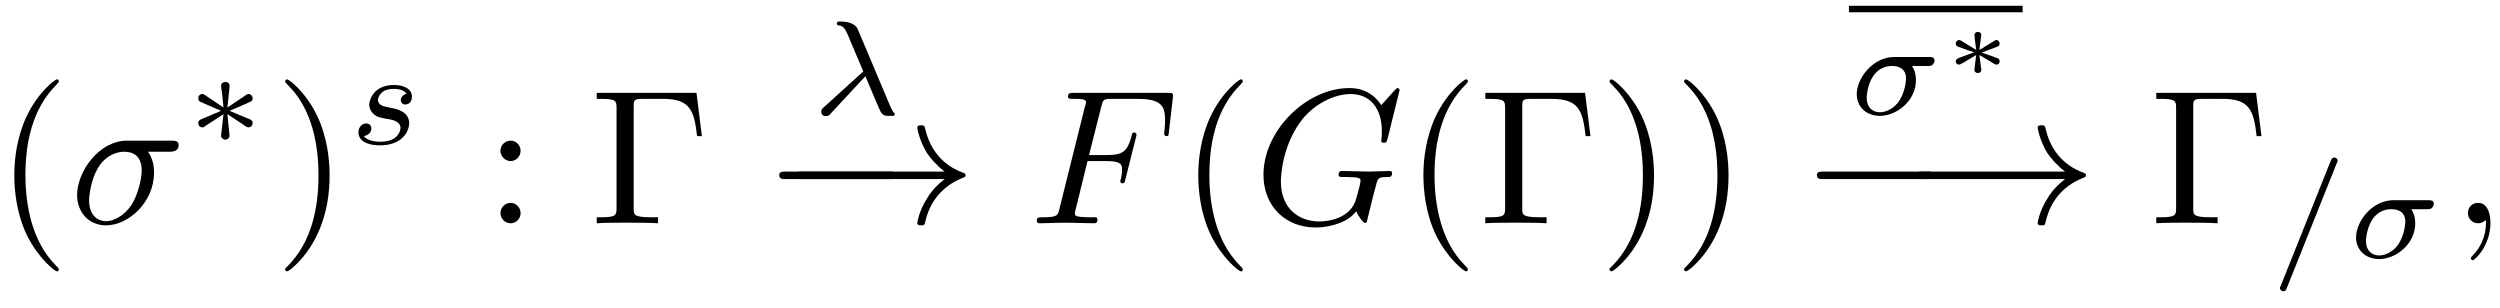 <svg xmlns='http://www.w3.org/2000/svg' xmlns:xlink='http://www.w3.org/1999/xlink' height="1.6em" version="1.1" viewBox="0 0 130 16" width="13em">
<defs>
<g>
<symbol id="glyph0-0" overflow="visible">
<path d="" style="stroke:none;"/>
</symbol>
<symbol id="glyph0-1" overflow="visible">
<path d="M 3.297 2.391 C 3.297 2.359 3.297 2.344 3.125 2.172 C 1.891 0.922 1.562 -0.969 1.562 -2.5 C 1.562 -4.234 1.938 -5.969 3.172 -7.203 C 3.297 -7.328 3.297 -7.344 3.297 -7.375 C 3.297 -7.453 3.266 -7.484 3.203 -7.484 C 3.094 -7.484 2.203 -6.797 1.609 -5.531 C 1.109 -4.438 0.984 -3.328 0.984 -2.5 C 0.984 -1.719 1.094 -0.516 1.641 0.625 C 2.25 1.844 3.094 2.5 3.203 2.5 C 3.266 2.5 3.297 2.469 3.297 2.391 Z M 3.297 2.391 " style="stroke:none;"/>
</symbol>
<symbol id="glyph0-2" overflow="visible">
<path d="M 2.875 -2.5 C 2.875 -3.266 2.766 -4.469 2.219 -5.609 C 1.625 -6.828 0.766 -7.484 0.672 -7.484 C 0.609 -7.484 0.562 -7.438 0.562 -7.375 C 0.562 -7.344 0.562 -7.328 0.75 -7.141 C 1.734 -6.156 2.297 -4.578 2.297 -2.5 C 2.297 -0.781 1.938 0.969 0.703 2.219 C 0.562 2.344 0.562 2.359 0.562 2.391 C 0.562 2.453 0.609 2.5 0.672 2.5 C 0.766 2.5 1.672 1.812 2.25 0.547 C 2.766 -0.547 2.875 -1.656 2.875 -2.5 Z M 2.875 -2.5 " style="stroke:none;"/>
</symbol>
<symbol id="glyph0-3" overflow="visible">
<path d="M 1.906 -3.766 C 1.906 -4.062 1.672 -4.297 1.391 -4.297 C 1.094 -4.297 0.859 -4.062 0.859 -3.766 C 0.859 -3.484 1.094 -3.234 1.391 -3.234 C 1.672 -3.234 1.906 -3.484 1.906 -3.766 Z M 1.906 -0.531 C 1.906 -0.812 1.672 -1.062 1.391 -1.062 C 1.094 -1.062 0.859 -0.812 0.859 -0.531 C 0.859 -0.234 1.094 0 1.391 0 C 1.672 0 1.906 -0.234 1.906 -0.531 Z M 1.906 -0.531 " style="stroke:none;"/>
</symbol>
<symbol id="glyph0-4" overflow="visible">
<path d="M 5.516 -6.781 L 0.328 -6.781 L 0.328 -6.469 L 0.562 -6.469 C 1.328 -6.469 1.359 -6.359 1.359 -6 L 1.359 -0.781 C 1.359 -0.422 1.328 -0.312 0.562 -0.312 L 0.328 -0.312 L 0.328 0 C 0.672 -0.031 1.453 -0.031 1.844 -0.031 C 2.25 -0.031 3.156 -0.031 3.516 0 L 3.516 -0.312 L 3.188 -0.312 C 2.25 -0.312 2.25 -0.438 2.25 -0.781 L 2.25 -6.078 C 2.25 -6.406 2.266 -6.469 2.734 -6.469 L 3.766 -6.469 C 5.188 -6.469 5.391 -5.875 5.547 -4.531 L 5.797 -4.531 Z M 5.516 -6.781 " style="stroke:none;"/>
</symbol>
<symbol id="glyph1-0" overflow="visible">
<path d="" style="stroke:none;"/>
</symbol>
<symbol id="glyph1-1" overflow="visible">
<path d="M 5.156 -3.719 C 5.297 -3.719 5.656 -3.719 5.656 -4.062 C 5.656 -4.297 5.438 -4.297 5.266 -4.297 L 2.984 -4.297 C 1.484 -4.297 0.375 -2.656 0.375 -1.469 C 0.375 -0.594 0.969 0.109 1.875 0.109 C 3.047 0.109 4.375 -1.094 4.375 -2.625 C 4.375 -2.797 4.375 -3.281 4.062 -3.719 Z M 1.891 -0.109 C 1.391 -0.109 1 -0.469 1 -1.188 C 1 -1.484 1.109 -2.297 1.469 -2.891 C 1.891 -3.578 2.484 -3.719 2.828 -3.719 C 3.656 -3.719 3.734 -3.062 3.734 -2.75 C 3.734 -2.281 3.531 -1.469 3.203 -0.953 C 2.812 -0.375 2.266 -0.109 1.891 -0.109 Z M 1.891 -0.109 " style="stroke:none;"/>
</symbol>
<symbol id="glyph1-2" overflow="visible">
<path d="M 3.016 -3.234 L 3.984 -3.234 C 4.734 -3.234 4.812 -3.078 4.812 -2.797 C 4.812 -2.719 4.812 -2.609 4.75 -2.297 C 4.719 -2.25 4.719 -2.219 4.719 -2.188 C 4.719 -2.109 4.781 -2.078 4.828 -2.078 C 4.938 -2.078 4.938 -2.109 4.984 -2.281 L 5.531 -4.453 C 5.562 -4.562 5.562 -4.578 5.562 -4.609 C 5.562 -4.625 5.547 -4.719 5.438 -4.719 C 5.344 -4.719 5.328 -4.672 5.297 -4.5 C 5.078 -3.734 4.859 -3.547 4 -3.547 L 3.094 -3.547 L 3.734 -6.078 C 3.828 -6.438 3.844 -6.469 4.281 -6.469 L 5.594 -6.469 C 6.812 -6.469 7.047 -6.141 7.047 -5.375 C 7.047 -5.141 7.047 -5.109 7.016 -4.828 C 7 -4.703 7 -4.688 7 -4.656 C 7 -4.609 7.031 -4.531 7.125 -4.531 C 7.234 -4.531 7.234 -4.594 7.25 -4.781 L 7.453 -6.516 C 7.484 -6.781 7.438 -6.781 7.188 -6.781 L 2.297 -6.781 C 2.109 -6.781 2 -6.781 2 -6.578 C 2 -6.469 2.094 -6.469 2.281 -6.469 C 2.656 -6.469 2.938 -6.469 2.938 -6.297 C 2.938 -6.25 2.938 -6.234 2.875 -6.047 L 1.562 -0.781 C 1.469 -0.391 1.453 -0.312 0.656 -0.312 C 0.484 -0.312 0.375 -0.312 0.375 -0.125 C 0.375 0 0.5 0 0.531 0 C 0.812 0 1.562 -0.031 1.844 -0.031 C 2.172 -0.031 3 0 3.328 0 C 3.422 0 3.531 0 3.531 -0.188 C 3.531 -0.266 3.484 -0.297 3.484 -0.297 C 3.453 -0.312 3.422 -0.312 3.203 -0.312 C 2.984 -0.312 2.938 -0.312 2.688 -0.328 C 2.391 -0.359 2.359 -0.406 2.359 -0.531 C 2.359 -0.547 2.359 -0.609 2.406 -0.75 Z M 3.016 -3.234 " style="stroke:none;"/>
</symbol>
<symbol id="glyph1-3" overflow="visible">
<path d="M 7.578 -6.922 C 7.578 -6.953 7.562 -7.031 7.469 -7.031 C 7.438 -7.031 7.422 -7.016 7.312 -6.906 L 6.625 -6.141 C 6.531 -6.281 6.078 -7.031 4.969 -7.031 C 2.734 -7.031 0.5 -4.828 0.5 -2.516 C 0.5 -0.922 1.609 0.219 3.219 0.219 C 3.656 0.219 4.109 0.125 4.469 -0.016 C 4.969 -0.219 5.156 -0.422 5.328 -0.625 C 5.422 -0.375 5.688 -0.016 5.781 -0.016 C 5.828 -0.016 5.859 -0.047 5.859 -0.047 C 5.875 -0.062 5.969 -0.453 6.016 -0.656 L 6.203 -1.422 C 6.25 -1.594 6.297 -1.766 6.344 -1.938 C 6.453 -2.375 6.453 -2.406 7.031 -2.406 C 7.078 -2.406 7.188 -2.422 7.188 -2.609 C 7.188 -2.688 7.141 -2.719 7.062 -2.719 C 6.828 -2.719 6.234 -2.688 6.016 -2.688 C 5.703 -2.688 4.922 -2.719 4.609 -2.719 C 4.531 -2.719 4.406 -2.719 4.406 -2.516 C 4.406 -2.406 4.484 -2.406 4.703 -2.406 C 4.719 -2.406 5 -2.406 5.234 -2.391 C 5.5 -2.359 5.547 -2.328 5.547 -2.203 C 5.547 -2.109 5.438 -1.672 5.328 -1.297 C 5.047 -0.203 3.766 -0.094 3.406 -0.094 C 2.453 -0.094 1.406 -0.656 1.406 -2.188 C 1.406 -2.5 1.5 -4.141 2.547 -5.438 C 3.094 -6.109 4.062 -6.719 5.047 -6.719 C 6.062 -6.719 6.656 -5.953 6.656 -4.797 C 6.656 -4.391 6.625 -4.391 6.625 -4.281 C 6.625 -4.188 6.734 -4.188 6.766 -4.188 C 6.891 -4.188 6.891 -4.203 6.953 -4.391 Z M 7.578 -6.922 " style="stroke:none;"/>
</symbol>
<symbol id="glyph1-4" overflow="visible">
<path d="M 2.031 -0.016 C 2.031 -0.672 1.781 -1.062 1.391 -1.062 C 1.062 -1.062 0.859 -0.812 0.859 -0.531 C 0.859 -0.266 1.062 0 1.391 0 C 1.5 0 1.641 -0.047 1.734 -0.125 C 1.766 -0.156 1.781 -0.156 1.781 -0.156 C 1.797 -0.156 1.797 -0.156 1.797 -0.016 C 1.797 0.734 1.453 1.328 1.125 1.656 C 1.016 1.766 1.016 1.781 1.016 1.812 C 1.016 1.891 1.062 1.922 1.109 1.922 C 1.219 1.922 2.031 1.156 2.031 -0.016 Z M 2.031 -0.016 " style="stroke:none;"/>
</symbol>
<symbol id="glyph2-0" overflow="visible">
<path d="" style="stroke:none;"/>
</symbol>
<symbol id="glyph2-1" overflow="visible">
<path d="M 2.25 -1.734 C 2.828 -1.984 3.078 -2.078 3.25 -2.172 C 3.391 -2.219 3.453 -2.25 3.453 -2.391 C 3.453 -2.5 3.359 -2.609 3.234 -2.609 C 3.188 -2.609 3.172 -2.609 3.094 -2.547 L 2.141 -1.906 L 2.25 -2.938 C 2.266 -3.062 2.25 -3.234 2.031 -3.234 C 1.953 -3.234 1.812 -3.188 1.812 -3.031 C 1.812 -2.969 1.844 -2.766 1.859 -2.688 C 1.875 -2.578 1.922 -2.062 1.938 -1.906 L 0.984 -2.547 C 0.922 -2.578 0.906 -2.609 0.844 -2.609 C 0.703 -2.609 0.625 -2.5 0.625 -2.391 C 0.625 -2.25 0.703 -2.203 0.766 -2.188 L 1.812 -1.734 C 1.25 -1.484 0.984 -1.391 0.812 -1.312 C 0.688 -1.25 0.625 -1.219 0.625 -1.094 C 0.625 -0.969 0.703 -0.875 0.844 -0.875 C 0.891 -0.875 0.906 -0.875 0.984 -0.938 L 1.938 -1.562 L 1.812 -0.453 C 1.812 -0.297 1.953 -0.234 2.031 -0.234 C 2.125 -0.234 2.25 -0.297 2.25 -0.453 C 2.25 -0.516 2.219 -0.719 2.219 -0.781 C 2.203 -0.906 2.156 -1.406 2.141 -1.562 L 2.969 -1.016 C 3.156 -0.875 3.172 -0.875 3.234 -0.875 C 3.359 -0.875 3.453 -0.969 3.453 -1.094 C 3.453 -1.234 3.359 -1.266 3.297 -1.297 Z M 2.25 -1.734 " style="stroke:none;"/>
</symbol>
<symbol id="glyph3-0" overflow="visible">
<path d="" style="stroke:none;"/>
</symbol>
<symbol id="glyph3-1" overflow="visible">
<path d="M 3 -2.625 C 2.828 -2.578 2.703 -2.438 2.703 -2.297 C 2.703 -2.125 2.844 -2.062 2.938 -2.062 C 3.016 -2.062 3.281 -2.109 3.281 -2.469 C 3.281 -2.922 2.781 -3.078 2.344 -3.078 C 1.266 -3.078 1.062 -2.266 1.062 -2.062 C 1.062 -1.797 1.219 -1.625 1.312 -1.547 C 1.484 -1.406 1.609 -1.375 2.094 -1.297 C 2.25 -1.266 2.688 -1.188 2.688 -0.844 C 2.688 -0.719 2.609 -0.453 2.328 -0.281 C 2.047 -0.125 1.703 -0.125 1.625 -0.125 C 1.344 -0.125 0.953 -0.188 0.781 -0.422 C 1.016 -0.453 1.172 -0.625 1.172 -0.812 C 1.172 -0.984 1.047 -1.078 0.906 -1.078 C 0.703 -1.078 0.5 -0.906 0.5 -0.609 C 0.5 -0.188 0.938 0.062 1.609 0.062 C 2.906 0.062 3.141 -0.812 3.141 -1.078 C 3.141 -1.719 2.438 -1.844 2.172 -1.891 C 2.109 -1.906 1.938 -1.938 1.891 -1.953 C 1.641 -2 1.516 -2.141 1.516 -2.297 C 1.516 -2.453 1.641 -2.641 1.797 -2.75 C 1.984 -2.859 2.219 -2.875 2.344 -2.875 C 2.484 -2.875 2.844 -2.859 3 -2.625 Z M 3 -2.625 " style="stroke:none;"/>
</symbol>
<symbol id="glyph3-2" overflow="visible">
<path d="M 2.812 -2 C 3.156 -1.203 3.562 -0.188 3.641 -0.094 C 3.766 0.062 3.891 0.062 4 0.062 L 4.141 0.062 C 4.281 0.062 4.344 0.062 4.344 -0.016 C 4.344 -0.047 4.328 -0.062 4.312 -0.078 C 4.234 -0.156 4.156 -0.328 4.125 -0.391 L 2.438 -4.391 C 2.391 -4.516 2.25 -4.844 1.5 -4.844 C 1.422 -4.844 1.328 -4.844 1.328 -4.734 C 1.328 -4.656 1.391 -4.641 1.422 -4.641 C 1.578 -4.625 1.703 -4.594 1.875 -4.203 L 2.703 -2.25 L 0.656 -0.391 C 0.578 -0.328 0.516 -0.266 0.516 -0.156 C 0.516 0.016 0.656 0.078 0.75 0.078 C 0.891 0.078 0.969 0 0.984 -0.031 Z M 2.812 -2 " style="stroke:none;"/>
</symbol>
<symbol id="glyph3-3" overflow="visible">
<path d="M 4.078 -2.531 C 4.188 -2.531 4.266 -2.531 4.328 -2.578 C 4.422 -2.656 4.453 -2.766 4.453 -2.812 C 4.453 -3 4.266 -3 4.141 -3 L 2.359 -3 C 1.25 -3 0.406 -1.906 0.406 -1.062 C 0.406 -0.422 0.891 0.062 1.609 0.062 C 2.484 0.062 3.484 -0.719 3.484 -1.797 C 3.484 -1.906 3.484 -2.219 3.281 -2.531 Z M 1.609 -0.125 C 1.234 -0.125 0.922 -0.375 0.922 -0.875 C 0.922 -1.078 1.047 -2.531 2.25 -2.531 C 2.594 -2.531 2.969 -2.391 2.969 -1.875 C 2.969 -1.734 2.906 -1.109 2.562 -0.641 C 2.266 -0.266 1.875 -0.125 1.609 -0.125 Z M 1.609 -0.125 " style="stroke:none;"/>
</symbol>
<symbol id="glyph3-4" overflow="visible">
<path d="M 3.484 -4.922 C 3.531 -5.016 3.531 -5.031 3.531 -5.047 C 3.531 -5.156 3.438 -5.219 3.359 -5.219 C 3.25 -5.219 3.219 -5.141 3.172 -5.047 L 0.578 1.438 C 0.531 1.531 0.531 1.547 0.531 1.562 C 0.531 1.672 0.625 1.734 0.703 1.734 C 0.828 1.734 0.859 1.656 0.891 1.562 Z M 3.484 -4.922 " style="stroke:none;"/>
</symbol>
<symbol id="glyph4-0" overflow="visible">
<path d="" style="stroke:none;"/>
</symbol>
<symbol id="glyph4-1" overflow="visible">
<path d="M 6.562 -2.297 C 6.734 -2.297 6.922 -2.297 6.922 -2.5 C 6.922 -2.688 6.734 -2.688 6.562 -2.688 L 1.172 -2.688 C 1 -2.688 0.828 -2.688 0.828 -2.5 C 0.828 -2.297 1 -2.297 1.172 -2.297 Z M 6.562 -2.297 " style="stroke:none;"/>
</symbol>
<symbol id="glyph4-2" overflow="visible">
<path d="M 8.312 -2.297 C 7.766 -1.875 7.5 -1.469 7.422 -1.328 C 6.969 -0.641 6.891 -0.016 6.891 -0.016 C 6.891 0.109 7.016 0.109 7.094 0.109 C 7.25 0.109 7.266 0.094 7.312 -0.094 C 7.531 -1.062 8.125 -1.906 9.25 -2.359 C 9.375 -2.406 9.406 -2.422 9.406 -2.5 C 9.406 -2.562 9.344 -2.594 9.328 -2.609 C 8.875 -2.766 7.672 -3.266 7.297 -4.938 C 7.266 -5.062 7.25 -5.094 7.094 -5.094 C 7.016 -5.094 6.891 -5.094 6.891 -4.969 C 6.891 -4.953 6.984 -4.328 7.391 -3.656 C 7.594 -3.359 7.891 -3.016 8.312 -2.688 L 0.906 -2.688 C 0.734 -2.688 0.547 -2.688 0.547 -2.5 C 0.547 -2.297 0.734 -2.297 0.906 -2.297 Z M 8.312 -2.297 " style="stroke:none;"/>
</symbol>
<symbol id="glyph5-0" overflow="visible">
<path d="" style="stroke:none;"/>
</symbol>
<symbol id="glyph5-1" overflow="visible">
<path d="M 1.922 -1.375 C 1.922 -1.469 2.016 -2.109 2.016 -2.156 C 2.016 -2.25 1.938 -2.312 1.828 -2.312 C 1.734 -2.312 1.656 -2.234 1.656 -2.156 C 1.656 -2.109 1.734 -1.484 1.75 -1.375 L 0.984 -1.844 C 0.922 -1.875 0.906 -1.891 0.859 -1.891 C 0.781 -1.891 0.688 -1.812 0.688 -1.703 C 0.688 -1.625 0.75 -1.562 0.797 -1.547 C 1.078 -1.438 1.359 -1.344 1.641 -1.25 C 1.359 -1.141 0.891 -0.984 0.812 -0.938 C 0.781 -0.922 0.688 -0.891 0.688 -0.781 C 0.688 -0.672 0.781 -0.609 0.859 -0.609 C 0.922 -0.609 1.078 -0.703 1.75 -1.109 C 1.734 -1 1.656 -0.375 1.656 -0.328 C 1.656 -0.25 1.734 -0.172 1.828 -0.172 C 1.938 -0.172 2.016 -0.234 2.016 -0.328 C 2.016 -0.375 1.922 -1.016 1.922 -1.109 L 2.703 -0.641 C 2.734 -0.625 2.766 -0.609 2.812 -0.609 C 2.891 -0.609 2.969 -0.672 2.969 -0.781 C 2.969 -0.875 2.922 -0.922 2.875 -0.938 C 2.594 -1.047 2.312 -1.141 2.031 -1.234 C 2.312 -1.344 2.766 -1.516 2.859 -1.547 C 2.891 -1.562 2.969 -1.594 2.969 -1.703 C 2.969 -1.812 2.891 -1.891 2.812 -1.891 C 2.766 -1.891 2.734 -1.875 2.688 -1.844 Z M 1.922 -1.375 " style="stroke:none;"/>
</symbol>
</g>
</defs>
<g id="surface1">
<g style="fill:rgb(0%,0%,0%);fill-opacity:1;">
  <use x="-0.24" xmlns:tns0='http://www.w3.org/1999/xlink' tns0:href="#glyph0-1" y="11.61"/>
</g>
<g style="fill:rgb(0%,0%,0%);fill-opacity:1;">
  <use x="3.634" xmlns:tns0='http://www.w3.org/1999/xlink' tns0:href="#glyph1-1" y="11.61"/>
</g>
<g style="fill:rgb(0%,0%,0%);fill-opacity:1;">
  <use x="9.684" xmlns:tns0='http://www.w3.org/1999/xlink' tns0:href="#glyph2-1" y="7.497"/>
</g>
<g style="fill:rgb(0%,0%,0%);fill-opacity:1;">
  <use x="14.264" xmlns:tns0='http://www.w3.org/1999/xlink' tns0:href="#glyph0-2" y="11.61"/>
</g>
<g style="fill:rgb(0%,0%,0%);fill-opacity:1;">
  <use x="18.139" xmlns:tns0='http://www.w3.org/1999/xlink' tns0:href="#glyph3-1" y="7.497"/>
</g>
<g style="fill:rgb(0%,0%,0%);fill-opacity:1;">
  <use x="25.165" xmlns:tns0='http://www.w3.org/1999/xlink' tns0:href="#glyph0-3" y="11.61"/>
</g>
<g style="fill:rgb(0%,0%,0%);fill-opacity:1;">
  <use x="30.702" xmlns:tns0='http://www.w3.org/1999/xlink' tns0:href="#glyph0-4" y="11.61"/>
</g>
<g style="fill:rgb(0%,0%,0%);fill-opacity:1;">
  <use x="42.188" xmlns:tns0='http://www.w3.org/1999/xlink' tns0:href="#glyph3-2" y="5.963"/>
</g>
<g style="fill:rgb(0%,0%,0%);fill-opacity:1;">
  <use x="39.693" xmlns:tns0='http://www.w3.org/1999/xlink' tns0:href="#glyph4-1" y="11.61"/>
</g>
<g style="fill:rgb(0%,0%,0%);fill-opacity:1;">
  <use x="40.807" xmlns:tns0='http://www.w3.org/1999/xlink' tns0:href="#glyph4-2" y="11.61"/>
</g>
<g style="fill:rgb(0%,0%,0%);fill-opacity:1;">
  <use x="53.536" xmlns:tns0='http://www.w3.org/1999/xlink' tns0:href="#glyph1-2" y="11.61"/>
</g>
<g style="fill:rgb(0%,0%,0%);fill-opacity:1;">
  <use x="61.326" xmlns:tns0='http://www.w3.org/1999/xlink' tns0:href="#glyph0-1" y="11.61"/>
</g>
<g style="fill:rgb(0%,0%,0%);fill-opacity:1;">
  <use x="65.2" xmlns:tns0='http://www.w3.org/1999/xlink' tns0:href="#glyph1-3" y="11.61"/>
</g>
<g style="fill:rgb(0%,0%,0%);fill-opacity:1;">
  <use x="73.033" xmlns:tns0='http://www.w3.org/1999/xlink' tns0:href="#glyph0-1" y="11.61"/>
  <use x="76.907" xmlns:tns0='http://www.w3.org/1999/xlink' tns0:href="#glyph0-4" y="11.61"/>
  <use x="83.134" xmlns:tns0='http://www.w3.org/1999/xlink' tns0:href="#glyph0-2" y="11.61"/>
  <use x="87.009" xmlns:tns0='http://www.w3.org/1999/xlink' tns0:href="#glyph0-2" y="11.61"/>
</g>
<path d="M -0 -0.002 L 9.031 -0.002 " style="fill:none;stroke-width:0.339;stroke-linecap:butt;stroke-linejoin:miter;stroke:rgb(0%,0%,0%);stroke-opacity:1;stroke-miterlimit:10;" transform="matrix(1,0,0,-1,96.145,0.467)"/>
<g style="fill:rgb(0%,0%,0%);fill-opacity:1;">
  <use x="96.145" xmlns:tns0='http://www.w3.org/1999/xlink' tns0:href="#glyph3-3" y="5.963"/>
</g>
<g style="fill:rgb(0%,0%,0%);fill-opacity:1;">
  <use x="101.012" xmlns:tns0='http://www.w3.org/1999/xlink' tns0:href="#glyph5-1" y="3.97"/>
</g>
<g style="fill:rgb(0%,0%,0%);fill-opacity:1;">
  <use x="93.65" xmlns:tns0='http://www.w3.org/1999/xlink' tns0:href="#glyph4-1" y="11.61"/>
</g>
<g style="fill:rgb(0%,0%,0%);fill-opacity:1;">
  <use x="99.068" xmlns:tns0='http://www.w3.org/1999/xlink' tns0:href="#glyph4-2" y="11.61"/>
</g>
<g style="fill:rgb(0%,0%,0%);fill-opacity:1;">
  <use x="111.799" xmlns:tns0='http://www.w3.org/1999/xlink' tns0:href="#glyph0-4" y="11.61"/>
</g>
<g style="fill:rgb(0%,0%,0%);fill-opacity:1;">
  <use x="118.026" xmlns:tns0='http://www.w3.org/1999/xlink' tns0:href="#glyph3-4" y="13.409"/>
  <use x="122.108" xmlns:tns0='http://www.w3.org/1999/xlink' tns0:href="#glyph3-3" y="13.409"/>
</g>
<g style="fill:rgb(0%,0%,0%);fill-opacity:1;">
  <use x="127.473" xmlns:tns0='http://www.w3.org/1999/xlink' tns0:href="#glyph1-4" y="11.61"/>
</g>
</g>
</svg>